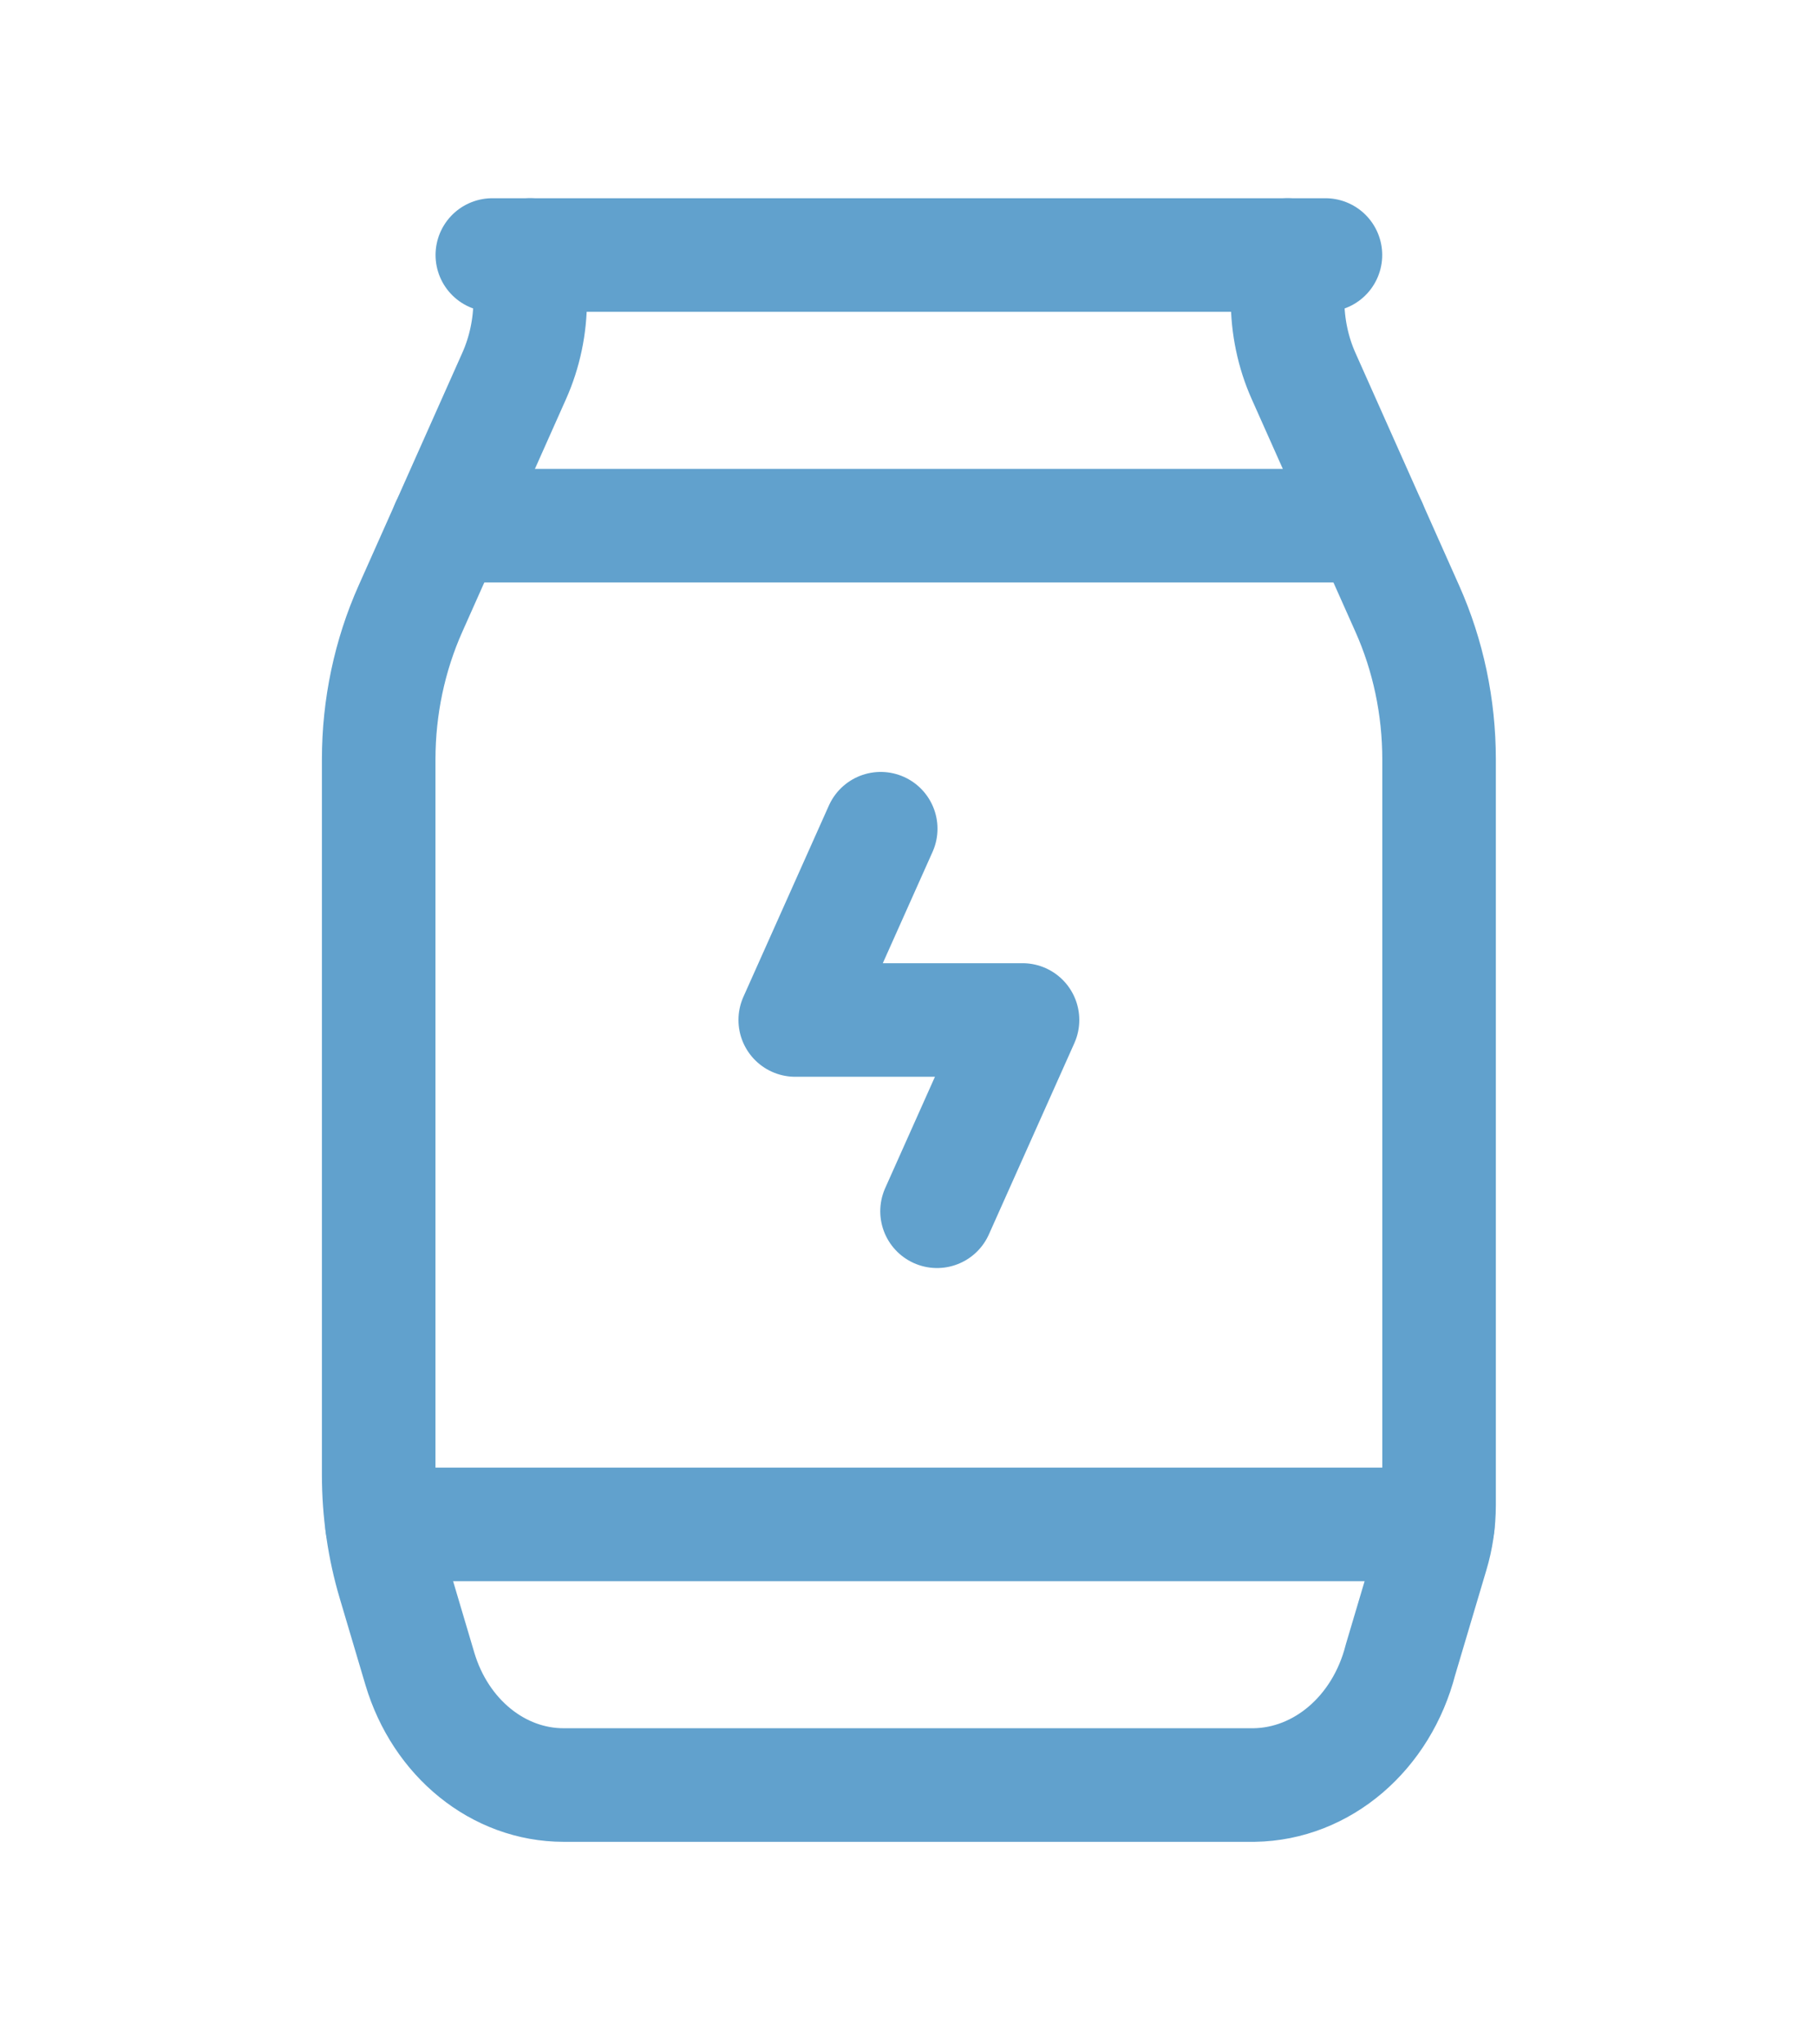 <svg preserveAspectRatio="none" width="100%" height="100%" overflow="visible" style="display: block;" viewBox="0 0 24 27" fill="none" xmlns="http://www.w3.org/2000/svg">
<g id="Group">
<path id="Path" d="M17.007 3.368V3.961C17.007 4.309 17.079 4.653 17.218 4.965L18.588 8.038C18.864 8.656 19.008 9.338 19.008 10.029C19.008 12.528 19.008 18.297 19.008 19.878C19.008 20.098 18.976 20.317 18.913 20.526L18.498 21.922C18.249 22.89 17.464 23.562 16.565 23.575H7.445C6.583 23.575 5.819 22.956 5.546 22.04L5.207 20.898C5.071 20.441 5.002 19.962 5.002 19.48C5.002 17.494 5.002 12.351 5.002 10.029C5.002 9.338 5.146 8.656 5.422 8.038L6.792 4.964C6.931 4.652 7.003 4.309 7.003 3.961V3.368" stroke="#61A1CD" stroke-width="1.5" stroke-linecap="round" stroke-linejoin="round"/>
<path id="Path_2" d="M11.633 10.945L10.504 13.471H13.506L12.377 15.997" stroke="#61A1CD" stroke-width="1.5" stroke-linecap="round" stroke-linejoin="round"/>
<path id="Path_3" d="M18.992 20.133H5.046" stroke="#61A1CD" stroke-width="1.5" stroke-linecap="round" stroke-linejoin="round"/>
<path id="Path_4" d="M18.1 6.943H5.91" stroke="#61A1CD" stroke-width="1.5" stroke-linecap="round" stroke-linejoin="round"/>
<path id="Path_5" d="M17.507 3.368H6.503" stroke="#61A1CD" stroke-width="1.5" stroke-linecap="round" stroke-linejoin="round"/>
<g id="Path_6">
</g>
</g>
</svg>
